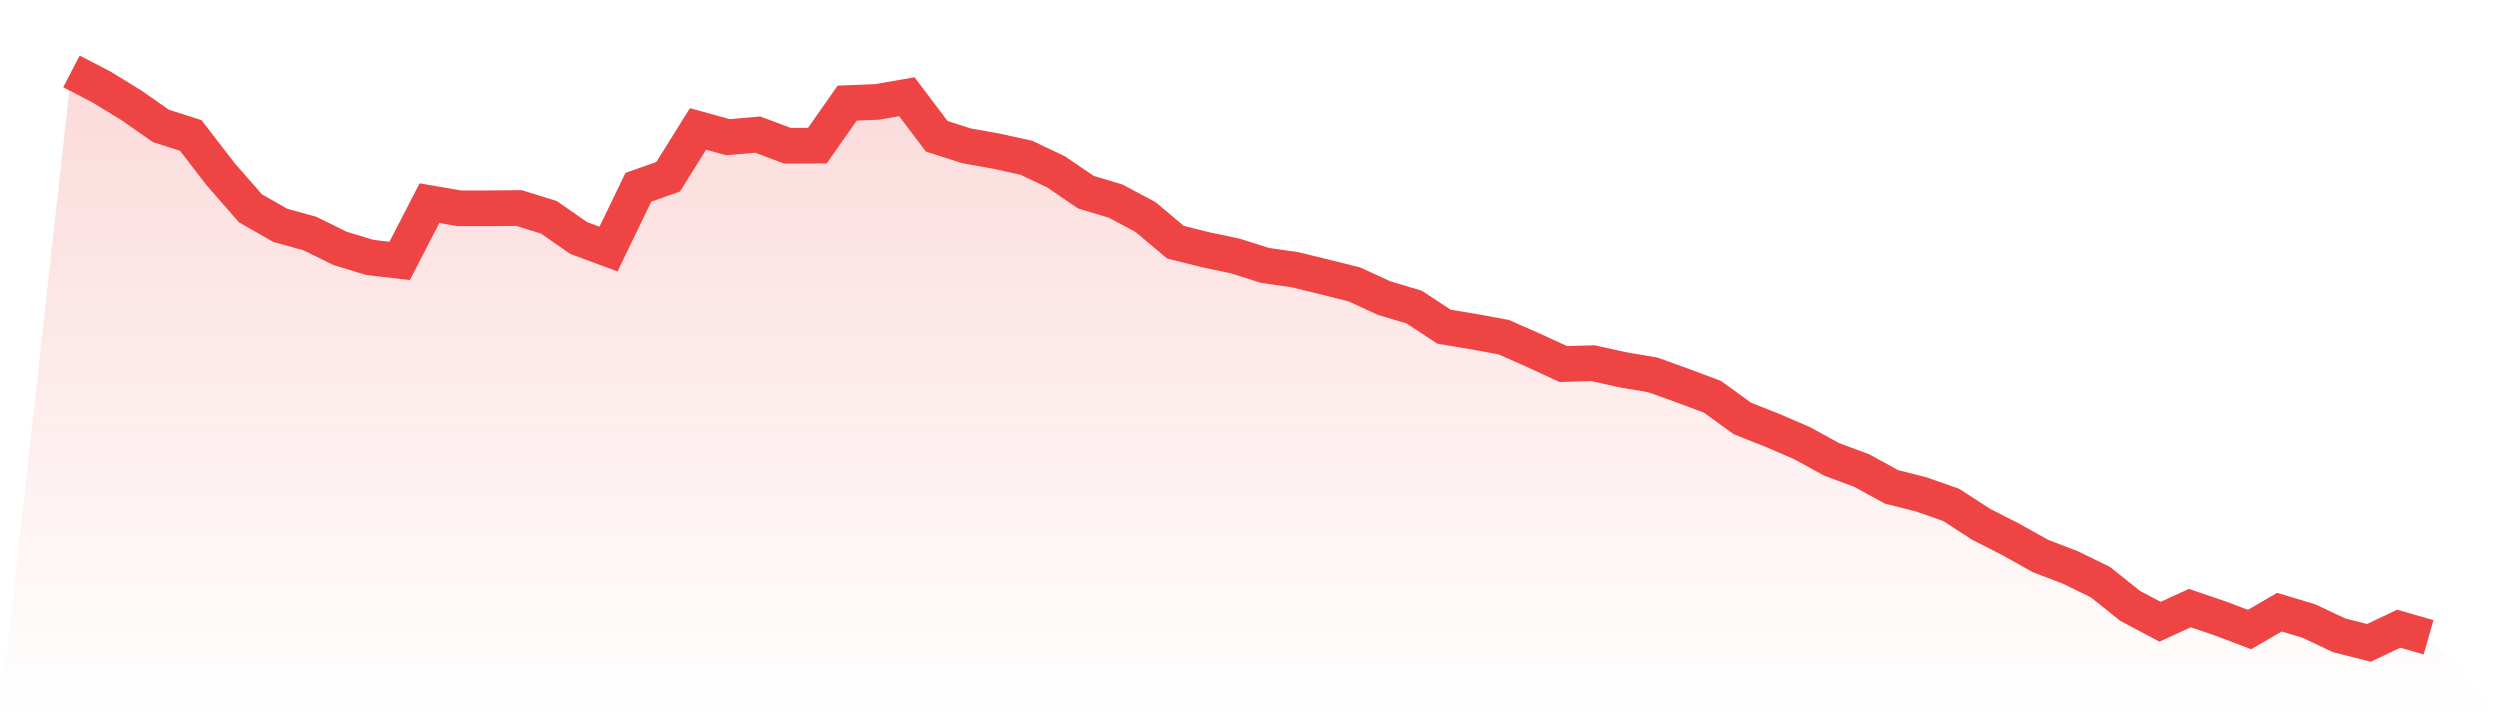 <svg viewBox="0 0 140 40" xmlns="http://www.w3.org/2000/svg">
<defs>
<linearGradient id="gradient" x1="0" x2="0" y1="0" y2="1">
<stop offset="0%" stop-color="#ef4444" stop-opacity="0.2"/>
<stop offset="100%" stop-color="#ef4444" stop-opacity="0"/>
</linearGradient>
</defs>
<path d="M4,4 L4,4 L5.671,4.865 L7.342,5.886 L9.013,7.052 L10.684,7.587 L12.354,9.752 L14.025,11.665 L15.696,12.619 L17.367,13.082 L19.038,13.908 L20.709,14.416 L22.38,14.611 L24.051,11.375 L25.722,11.665 L27.392,11.665 L29.063,11.649 L30.734,12.167 L32.405,13.328 L34.076,13.947 L35.747,10.488 L37.418,9.897 L39.089,7.219 L40.759,7.682 L42.43,7.537 L44.101,8.162 L45.772,8.156 L47.443,5.774 L49.114,5.707 L50.785,5.417 L52.456,7.632 L54.127,8.167 L55.797,8.463 L57.468,8.831 L59.139,9.623 L60.81,10.762 L62.481,11.264 L64.152,12.156 L65.823,13.562 L67.494,13.98 L69.165,14.332 L70.835,14.862 L72.506,15.102 L74.177,15.509 L75.848,15.927 L77.519,16.697 L79.19,17.194 L80.861,18.293 L82.532,18.572 L84.203,18.879 L85.873,19.615 L87.544,20.385 L89.215,20.34 L90.886,20.709 L92.557,20.993 L94.228,21.596 L95.899,22.22 L97.57,23.431 L99.24,24.095 L100.911,24.815 L102.582,25.729 L104.253,26.349 L105.924,27.264 L107.595,27.688 L109.266,28.273 L110.937,29.356 L112.608,30.209 L114.278,31.141 L115.949,31.782 L117.62,32.597 L119.291,33.93 L120.962,34.817 L122.633,34.053 L124.304,34.622 L125.975,35.252 L127.646,34.282 L129.316,34.784 L130.987,35.576 L132.658,36 L134.329,35.208 L136,35.688 L140,40 L0,40 z" fill="url(#gradient)"/>
<path d="M4,4 L4,4 L5.671,4.865 L7.342,5.886 L9.013,7.052 L10.684,7.587 L12.354,9.752 L14.025,11.665 L15.696,12.619 L17.367,13.082 L19.038,13.908 L20.709,14.416 L22.38,14.611 L24.051,11.375 L25.722,11.665 L27.392,11.665 L29.063,11.649 L30.734,12.167 L32.405,13.328 L34.076,13.947 L35.747,10.488 L37.418,9.897 L39.089,7.219 L40.759,7.682 L42.43,7.537 L44.101,8.162 L45.772,8.156 L47.443,5.774 L49.114,5.707 L50.785,5.417 L52.456,7.632 L54.127,8.167 L55.797,8.463 L57.468,8.831 L59.139,9.623 L60.81,10.762 L62.481,11.264 L64.152,12.156 L65.823,13.562 L67.494,13.98 L69.165,14.332 L70.835,14.862 L72.506,15.102 L74.177,15.509 L75.848,15.927 L77.519,16.697 L79.19,17.194 L80.861,18.293 L82.532,18.572 L84.203,18.879 L85.873,19.615 L87.544,20.385 L89.215,20.34 L90.886,20.709 L92.557,20.993 L94.228,21.596 L95.899,22.22 L97.57,23.431 L99.24,24.095 L100.911,24.815 L102.582,25.729 L104.253,26.349 L105.924,27.264 L107.595,27.688 L109.266,28.273 L110.937,29.356 L112.608,30.209 L114.278,31.141 L115.949,31.782 L117.62,32.597 L119.291,33.93 L120.962,34.817 L122.633,34.053 L124.304,34.622 L125.975,35.252 L127.646,34.282 L129.316,34.784 L130.987,35.576 L132.658,36 L134.329,35.208 L136,35.688" fill="none" stroke="#ef4444" stroke-width="2"/>
</svg>